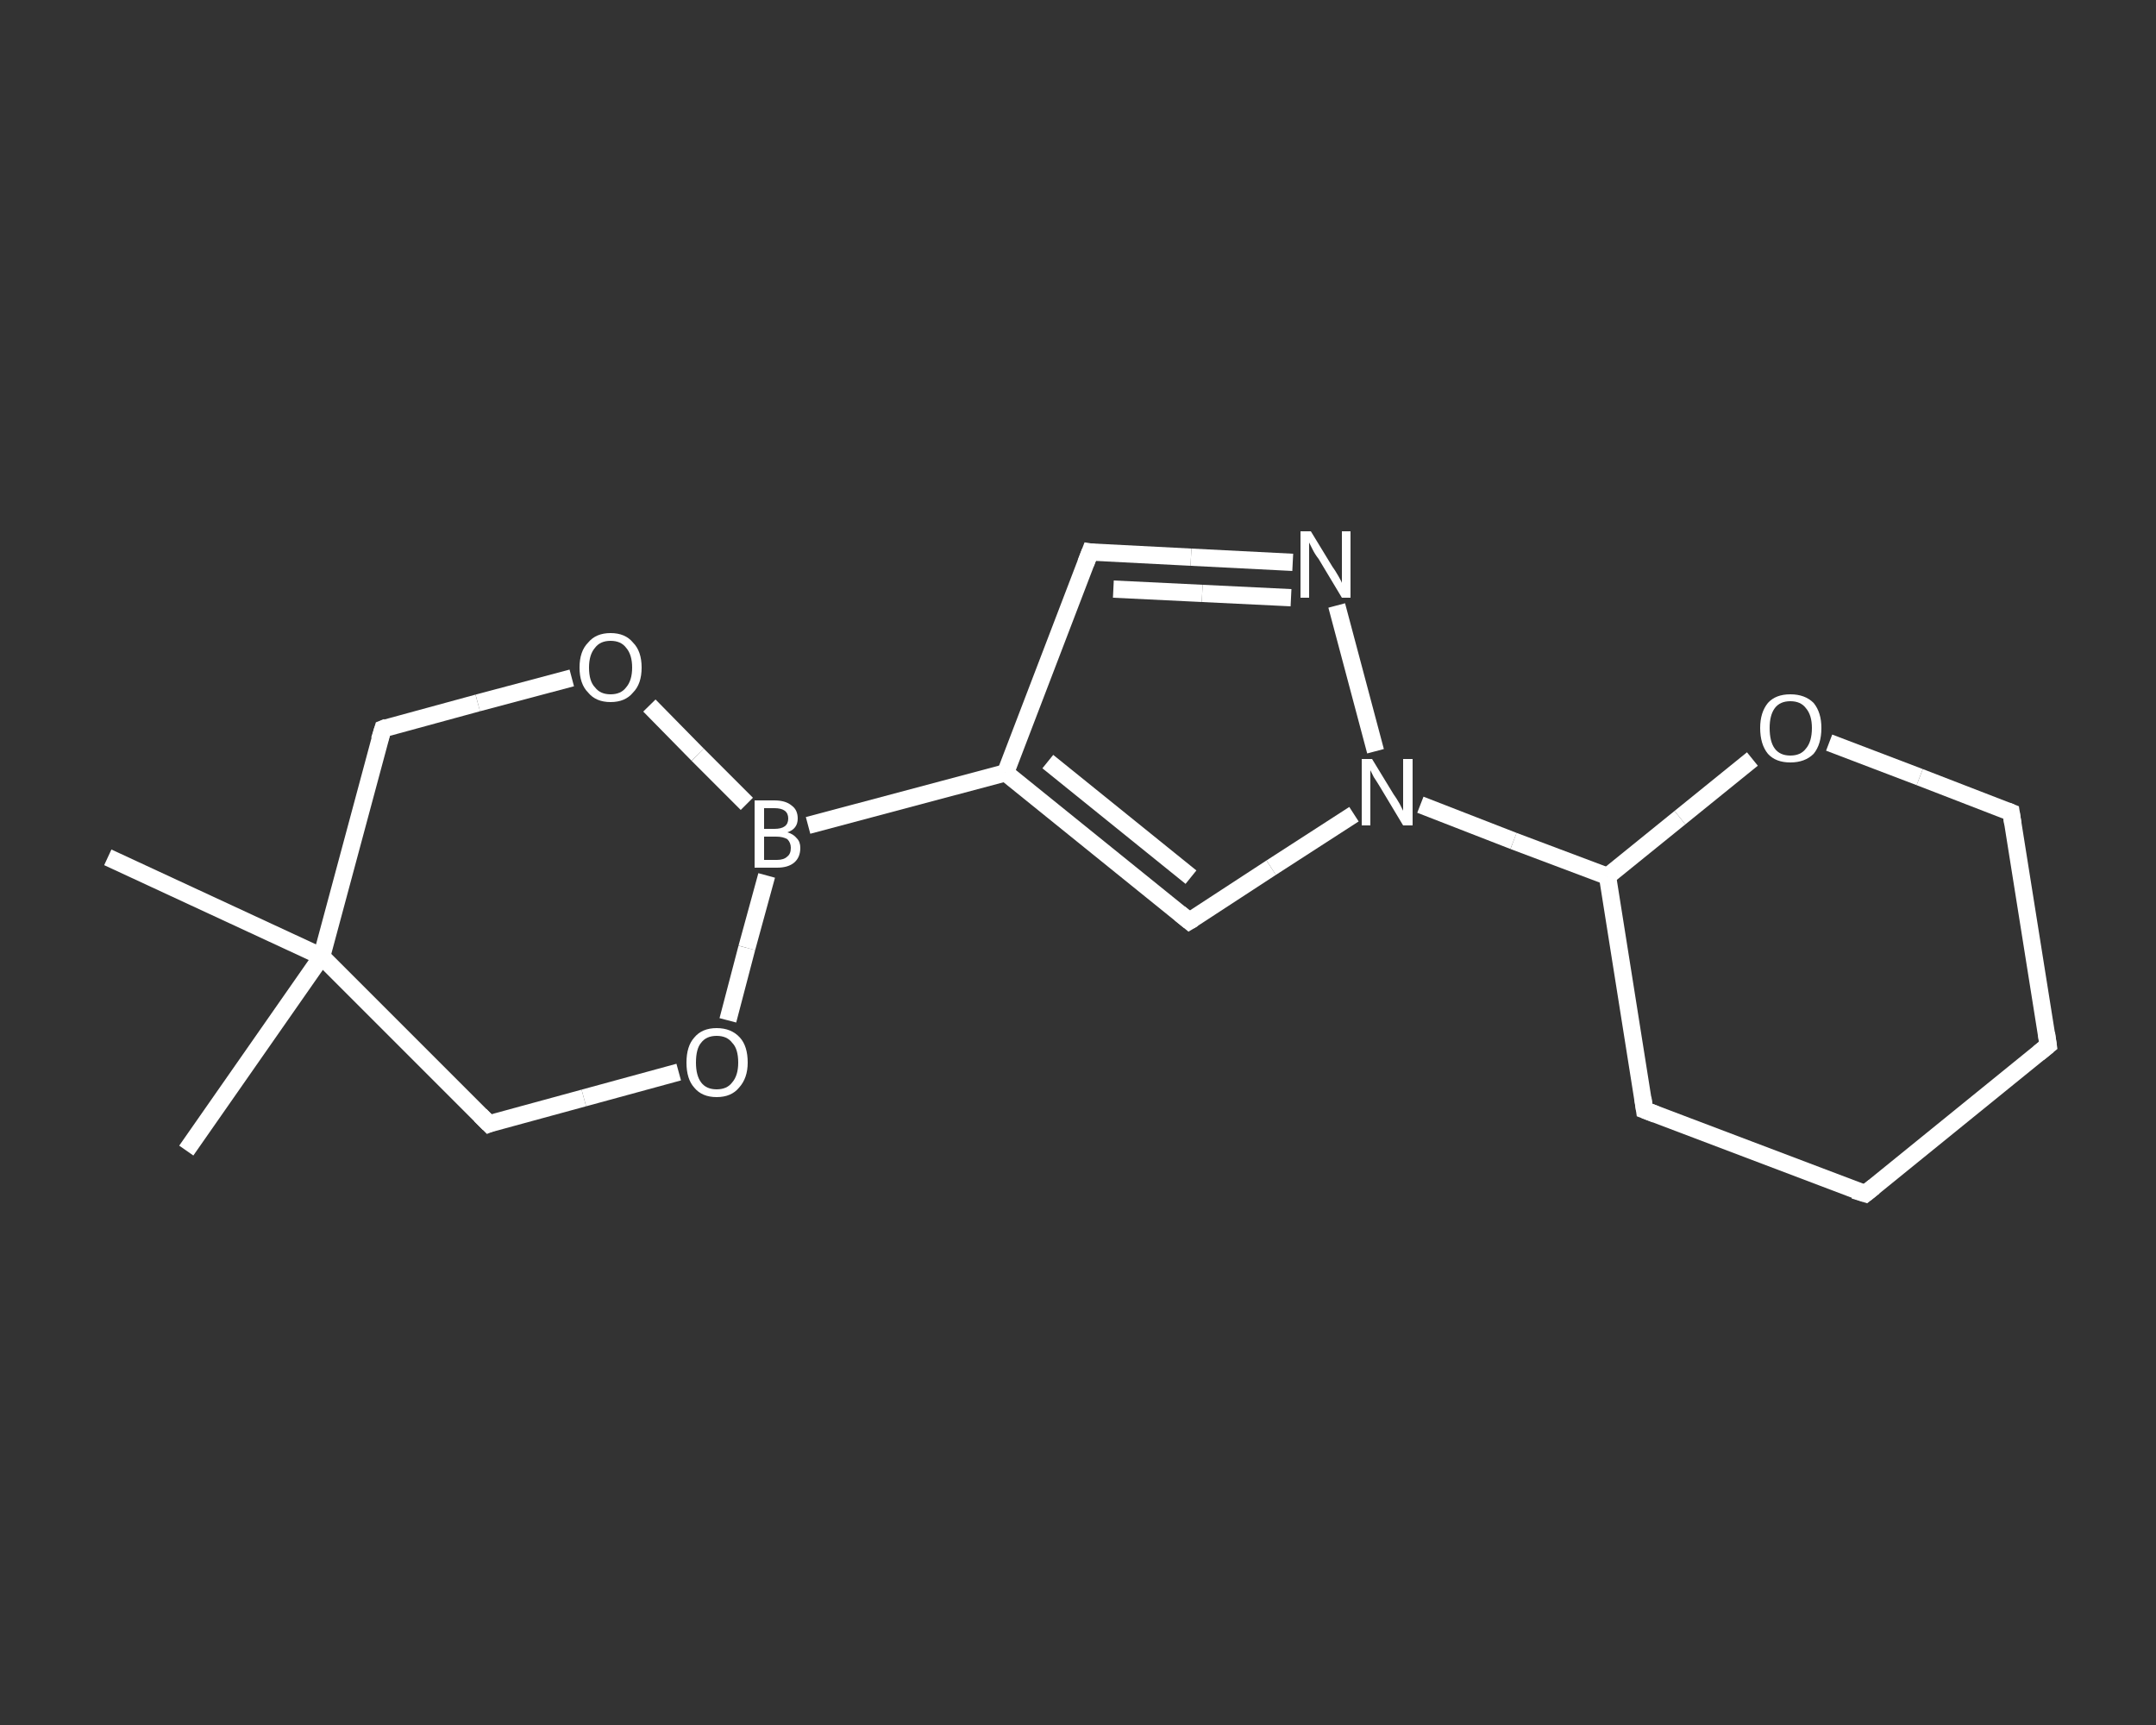 <?xml version='1.0' encoding='iso-8859-1'?>
<svg version='1.1' baseProfile='full'
              xmlns='http://www.w3.org/2000/svg'
                      xmlns:rdkit='http://www.rdkit.org/xml'
                      xmlns:xlink='http://www.w3.org/1999/xlink'
                  xml:space='preserve'
width='250px' height='200px' viewBox='0 0 250 200'>
<rect x="0" y="0" width="250" height="200" fill="#333333" stroke="none"/>
<!-- END OF HEADER -->
<rect style='opacity:1.0;fill:transparent;stroke:none' width='250.0' height='200.0' x='0.0' y='0.0'> </rect>
<path class='bond-0 atom-0 atom-1' d='M 21.6,133.4 L 37.3,110.9' style='fill:none;fill-rule:evenodd;stroke:#FFFFFF;stroke-width:2.0px;stroke-linecap:butt;stroke-linejoin:miter;stroke-opacity:1' />
<path class='bond-1 atom-1 atom-2' d='M 37.3,110.9 L 12.5,99.4' style='fill:none;fill-rule:evenodd;stroke:#FFFFFF;stroke-width:2.0px;stroke-linecap:butt;stroke-linejoin:miter;stroke-opacity:1' />
<path class='bond-2 atom-1 atom-3' d='M 37.3,110.9 L 44.4,84.5' style='fill:none;fill-rule:evenodd;stroke:#FFFFFF;stroke-width:2.0px;stroke-linecap:butt;stroke-linejoin:miter;stroke-opacity:1' />
<path class='bond-3 atom-3 atom-4' d='M 44.4,84.5 L 55.4,81.5' style='fill:none;fill-rule:evenodd;stroke:#FFFFFF;stroke-width:2.0px;stroke-linecap:butt;stroke-linejoin:miter;stroke-opacity:1' />
<path class='bond-3 atom-3 atom-4' d='M 55.4,81.5 L 66.3,78.6' style='fill:none;fill-rule:evenodd;stroke:#FFFFFF;stroke-width:2.0px;stroke-linecap:butt;stroke-linejoin:miter;stroke-opacity:1' />
<path class='bond-4 atom-4 atom-5' d='M 75.3,81.8 L 80.9,87.5' style='fill:none;fill-rule:evenodd;stroke:#FFFFFF;stroke-width:2.0px;stroke-linecap:butt;stroke-linejoin:miter;stroke-opacity:1' />
<path class='bond-4 atom-4 atom-5' d='M 80.9,87.5 L 86.6,93.2' style='fill:none;fill-rule:evenodd;stroke:#FFFFFF;stroke-width:2.0px;stroke-linecap:butt;stroke-linejoin:miter;stroke-opacity:1' />
<path class='bond-5 atom-5 atom-6' d='M 93.7,95.7 L 116.6,89.6' style='fill:none;fill-rule:evenodd;stroke:#FFFFFF;stroke-width:2.0px;stroke-linecap:butt;stroke-linejoin:miter;stroke-opacity:1' />
<path class='bond-6 atom-6 atom-7' d='M 116.6,89.6 L 126.4,64.0' style='fill:none;fill-rule:evenodd;stroke:#FFFFFF;stroke-width:2.0px;stroke-linecap:butt;stroke-linejoin:miter;stroke-opacity:1' />
<path class='bond-7 atom-7 atom-8' d='M 126.4,64.0 L 138.1,64.6' style='fill:none;fill-rule:evenodd;stroke:#FFFFFF;stroke-width:2.0px;stroke-linecap:butt;stroke-linejoin:miter;stroke-opacity:1' />
<path class='bond-7 atom-7 atom-8' d='M 138.1,64.6 L 149.9,65.2' style='fill:none;fill-rule:evenodd;stroke:#FFFFFF;stroke-width:2.0px;stroke-linecap:butt;stroke-linejoin:miter;stroke-opacity:1' />
<path class='bond-7 atom-7 atom-8' d='M 129.1,68.3 L 139.4,68.8' style='fill:none;fill-rule:evenodd;stroke:#FFFFFF;stroke-width:2.0px;stroke-linecap:butt;stroke-linejoin:miter;stroke-opacity:1' />
<path class='bond-7 atom-7 atom-8' d='M 139.4,68.8 L 149.7,69.3' style='fill:none;fill-rule:evenodd;stroke:#FFFFFF;stroke-width:2.0px;stroke-linecap:butt;stroke-linejoin:miter;stroke-opacity:1' />
<path class='bond-8 atom-8 atom-9' d='M 155.0,70.2 L 159.5,87.1' style='fill:none;fill-rule:evenodd;stroke:#FFFFFF;stroke-width:2.0px;stroke-linecap:butt;stroke-linejoin:miter;stroke-opacity:1' />
<path class='bond-9 atom-9 atom-10' d='M 164.7,93.3 L 175.5,97.5' style='fill:none;fill-rule:evenodd;stroke:#FFFFFF;stroke-width:2.0px;stroke-linecap:butt;stroke-linejoin:miter;stroke-opacity:1' />
<path class='bond-9 atom-9 atom-10' d='M 175.5,97.5 L 186.4,101.6' style='fill:none;fill-rule:evenodd;stroke:#FFFFFF;stroke-width:2.0px;stroke-linecap:butt;stroke-linejoin:miter;stroke-opacity:1' />
<path class='bond-10 atom-10 atom-11' d='M 186.4,101.6 L 190.7,128.7' style='fill:none;fill-rule:evenodd;stroke:#FFFFFF;stroke-width:2.0px;stroke-linecap:butt;stroke-linejoin:miter;stroke-opacity:1' />
<path class='bond-11 atom-11 atom-12' d='M 190.7,128.7 L 216.3,138.4' style='fill:none;fill-rule:evenodd;stroke:#FFFFFF;stroke-width:2.0px;stroke-linecap:butt;stroke-linejoin:miter;stroke-opacity:1' />
<path class='bond-12 atom-12 atom-13' d='M 216.3,138.4 L 237.5,121.2' style='fill:none;fill-rule:evenodd;stroke:#FFFFFF;stroke-width:2.0px;stroke-linecap:butt;stroke-linejoin:miter;stroke-opacity:1' />
<path class='bond-13 atom-13 atom-14' d='M 237.5,121.2 L 233.2,94.2' style='fill:none;fill-rule:evenodd;stroke:#FFFFFF;stroke-width:2.0px;stroke-linecap:butt;stroke-linejoin:miter;stroke-opacity:1' />
<path class='bond-14 atom-14 atom-15' d='M 233.2,94.2 L 222.6,90.1' style='fill:none;fill-rule:evenodd;stroke:#FFFFFF;stroke-width:2.0px;stroke-linecap:butt;stroke-linejoin:miter;stroke-opacity:1' />
<path class='bond-14 atom-14 atom-15' d='M 222.6,90.1 L 212.1,86.1' style='fill:none;fill-rule:evenodd;stroke:#FFFFFF;stroke-width:2.0px;stroke-linecap:butt;stroke-linejoin:miter;stroke-opacity:1' />
<path class='bond-15 atom-9 atom-16' d='M 157.0,94.4 L 147.4,100.6' style='fill:none;fill-rule:evenodd;stroke:#FFFFFF;stroke-width:2.0px;stroke-linecap:butt;stroke-linejoin:miter;stroke-opacity:1' />
<path class='bond-15 atom-9 atom-16' d='M 147.4,100.6 L 137.9,106.8' style='fill:none;fill-rule:evenodd;stroke:#FFFFFF;stroke-width:2.0px;stroke-linecap:butt;stroke-linejoin:miter;stroke-opacity:1' />
<path class='bond-16 atom-5 atom-17' d='M 88.9,101.5 L 86.6,109.9' style='fill:none;fill-rule:evenodd;stroke:#FFFFFF;stroke-width:2.0px;stroke-linecap:butt;stroke-linejoin:miter;stroke-opacity:1' />
<path class='bond-16 atom-5 atom-17' d='M 86.6,109.9 L 84.4,118.3' style='fill:none;fill-rule:evenodd;stroke:#FFFFFF;stroke-width:2.0px;stroke-linecap:butt;stroke-linejoin:miter;stroke-opacity:1' />
<path class='bond-17 atom-17 atom-18' d='M 78.7,124.3 L 67.7,127.3' style='fill:none;fill-rule:evenodd;stroke:#FFFFFF;stroke-width:2.0px;stroke-linecap:butt;stroke-linejoin:miter;stroke-opacity:1' />
<path class='bond-17 atom-17 atom-18' d='M 67.7,127.3 L 56.7,130.3' style='fill:none;fill-rule:evenodd;stroke:#FFFFFF;stroke-width:2.0px;stroke-linecap:butt;stroke-linejoin:miter;stroke-opacity:1' />
<path class='bond-18 atom-18 atom-1' d='M 56.7,130.3 L 37.3,110.9' style='fill:none;fill-rule:evenodd;stroke:#FFFFFF;stroke-width:2.0px;stroke-linecap:butt;stroke-linejoin:miter;stroke-opacity:1' />
<path class='bond-19 atom-16 atom-6' d='M 137.9,106.8 L 116.6,89.6' style='fill:none;fill-rule:evenodd;stroke:#FFFFFF;stroke-width:2.0px;stroke-linecap:butt;stroke-linejoin:miter;stroke-opacity:1' />
<path class='bond-19 atom-16 atom-6' d='M 138.1,101.7 L 121.5,88.3' style='fill:none;fill-rule:evenodd;stroke:#FFFFFF;stroke-width:2.0px;stroke-linecap:butt;stroke-linejoin:miter;stroke-opacity:1' />
<path class='bond-20 atom-15 atom-10' d='M 203.2,88.0 L 194.8,94.8' style='fill:none;fill-rule:evenodd;stroke:#FFFFFF;stroke-width:2.0px;stroke-linecap:butt;stroke-linejoin:miter;stroke-opacity:1' />
<path class='bond-20 atom-15 atom-10' d='M 194.8,94.8 L 186.4,101.6' style='fill:none;fill-rule:evenodd;stroke:#FFFFFF;stroke-width:2.0px;stroke-linecap:butt;stroke-linejoin:miter;stroke-opacity:1' />
<path d='M 44.0,85.8 L 44.4,84.5 L 44.9,84.3' style='fill:none;stroke:#FFFFFF;stroke-width:2.0px;stroke-linecap:butt;stroke-linejoin:miter;stroke-opacity:1;' />
<path d='M 125.9,65.3 L 126.4,64.0 L 127.0,64.1' style='fill:none;stroke:#FFFFFF;stroke-width:2.0px;stroke-linecap:butt;stroke-linejoin:miter;stroke-opacity:1;' />
<path d='M 190.5,127.3 L 190.7,128.7 L 192.0,129.2' style='fill:none;stroke:#FFFFFF;stroke-width:2.0px;stroke-linecap:butt;stroke-linejoin:miter;stroke-opacity:1;' />
<path d='M 215.0,138.0 L 216.3,138.4 L 217.3,137.6' style='fill:none;stroke:#FFFFFF;stroke-width:2.0px;stroke-linecap:butt;stroke-linejoin:miter;stroke-opacity:1;' />
<path d='M 236.4,122.1 L 237.5,121.2 L 237.3,119.8' style='fill:none;stroke:#FFFFFF;stroke-width:2.0px;stroke-linecap:butt;stroke-linejoin:miter;stroke-opacity:1;' />
<path d='M 233.4,95.5 L 233.2,94.2 L 232.7,94.0' style='fill:none;stroke:#FFFFFF;stroke-width:2.0px;stroke-linecap:butt;stroke-linejoin:miter;stroke-opacity:1;' />
<path d='M 138.4,106.5 L 137.9,106.8 L 136.8,105.9' style='fill:none;stroke:#FFFFFF;stroke-width:2.0px;stroke-linecap:butt;stroke-linejoin:miter;stroke-opacity:1;' />
<path d='M 57.2,130.1 L 56.7,130.3 L 55.7,129.3' style='fill:none;stroke:#FFFFFF;stroke-width:2.0px;stroke-linecap:butt;stroke-linejoin:miter;stroke-opacity:1;' />
<path class='atom-4' d='M 67.2 77.4
Q 67.2 75.5, 68.2 74.5
Q 69.1 73.4, 70.8 73.4
Q 72.5 73.4, 73.4 74.5
Q 74.4 75.5, 74.4 77.4
Q 74.4 79.3, 73.4 80.3
Q 72.5 81.4, 70.8 81.4
Q 69.1 81.4, 68.2 80.3
Q 67.2 79.3, 67.2 77.4
M 70.8 80.5
Q 72.0 80.5, 72.6 79.7
Q 73.3 78.9, 73.3 77.4
Q 73.3 75.9, 72.6 75.1
Q 72.0 74.3, 70.8 74.3
Q 69.6 74.3, 69.0 75.1
Q 68.3 75.9, 68.3 77.4
Q 68.3 79.0, 69.0 79.7
Q 69.6 80.5, 70.8 80.5
' fill='#FFFFFF'/>
<path class='atom-5' d='M 91.3 96.5
Q 92.0 96.7, 92.4 97.2
Q 92.8 97.6, 92.8 98.3
Q 92.8 99.4, 92.1 100.0
Q 91.4 100.6, 90.1 100.6
L 87.5 100.6
L 87.5 92.8
L 89.8 92.8
Q 91.1 92.8, 91.8 93.4
Q 92.5 93.9, 92.5 94.9
Q 92.5 96.1, 91.3 96.5
M 88.6 93.7
L 88.6 96.1
L 89.8 96.1
Q 90.6 96.1, 91.0 95.8
Q 91.4 95.5, 91.4 94.9
Q 91.4 93.7, 89.8 93.7
L 88.6 93.7
M 90.1 99.7
Q 90.9 99.7, 91.3 99.3
Q 91.7 99.0, 91.7 98.3
Q 91.7 97.7, 91.3 97.3
Q 90.8 97.0, 90.0 97.0
L 88.6 97.0
L 88.6 99.7
L 90.1 99.7
' fill='#FFFFFF'/>
<path class='atom-8' d='M 152.0 61.6
L 154.5 65.7
Q 154.8 66.1, 155.2 66.8
Q 155.6 67.5, 155.6 67.6
L 155.6 61.6
L 156.6 61.6
L 156.6 69.3
L 155.6 69.3
L 152.9 64.8
Q 152.5 64.3, 152.2 63.7
Q 151.9 63.1, 151.8 62.9
L 151.8 69.3
L 150.8 69.3
L 150.8 61.6
L 152.0 61.6
' fill='#FFFFFF'/>
<path class='atom-9' d='M 159.1 88.0
L 161.6 92.1
Q 161.9 92.5, 162.3 93.2
Q 162.7 94.0, 162.7 94.0
L 162.7 88.0
L 163.8 88.0
L 163.8 95.7
L 162.7 95.7
L 160.0 91.2
Q 159.7 90.7, 159.3 90.1
Q 159.0 89.5, 158.9 89.3
L 158.9 95.7
L 157.9 95.7
L 157.9 88.0
L 159.1 88.0
' fill='#FFFFFF'/>
<path class='atom-15' d='M 204.1 84.4
Q 204.1 82.6, 205.0 81.5
Q 205.9 80.5, 207.6 80.5
Q 209.3 80.5, 210.3 81.5
Q 211.2 82.6, 211.2 84.4
Q 211.2 86.3, 210.3 87.4
Q 209.3 88.4, 207.6 88.4
Q 205.9 88.4, 205.0 87.4
Q 204.1 86.3, 204.1 84.4
M 207.6 87.6
Q 208.8 87.6, 209.4 86.8
Q 210.1 86.0, 210.1 84.4
Q 210.1 82.9, 209.4 82.1
Q 208.8 81.3, 207.6 81.3
Q 206.4 81.3, 205.8 82.1
Q 205.2 82.9, 205.2 84.4
Q 205.2 86.0, 205.8 86.8
Q 206.4 87.6, 207.6 87.6
' fill='#FFFFFF'/>
<path class='atom-17' d='M 79.6 123.2
Q 79.6 121.3, 80.5 120.3
Q 81.4 119.2, 83.1 119.2
Q 84.8 119.2, 85.8 120.3
Q 86.7 121.3, 86.7 123.2
Q 86.7 125.0, 85.7 126.1
Q 84.8 127.2, 83.1 127.2
Q 81.4 127.2, 80.5 126.1
Q 79.6 125.1, 79.6 123.2
M 83.1 126.3
Q 84.3 126.3, 84.9 125.5
Q 85.6 124.7, 85.6 123.2
Q 85.6 121.6, 84.9 120.9
Q 84.3 120.1, 83.1 120.1
Q 81.9 120.1, 81.3 120.9
Q 80.7 121.6, 80.7 123.2
Q 80.7 124.7, 81.3 125.5
Q 81.9 126.3, 83.1 126.3
' fill='#FFFFFF'/>
</svg>
